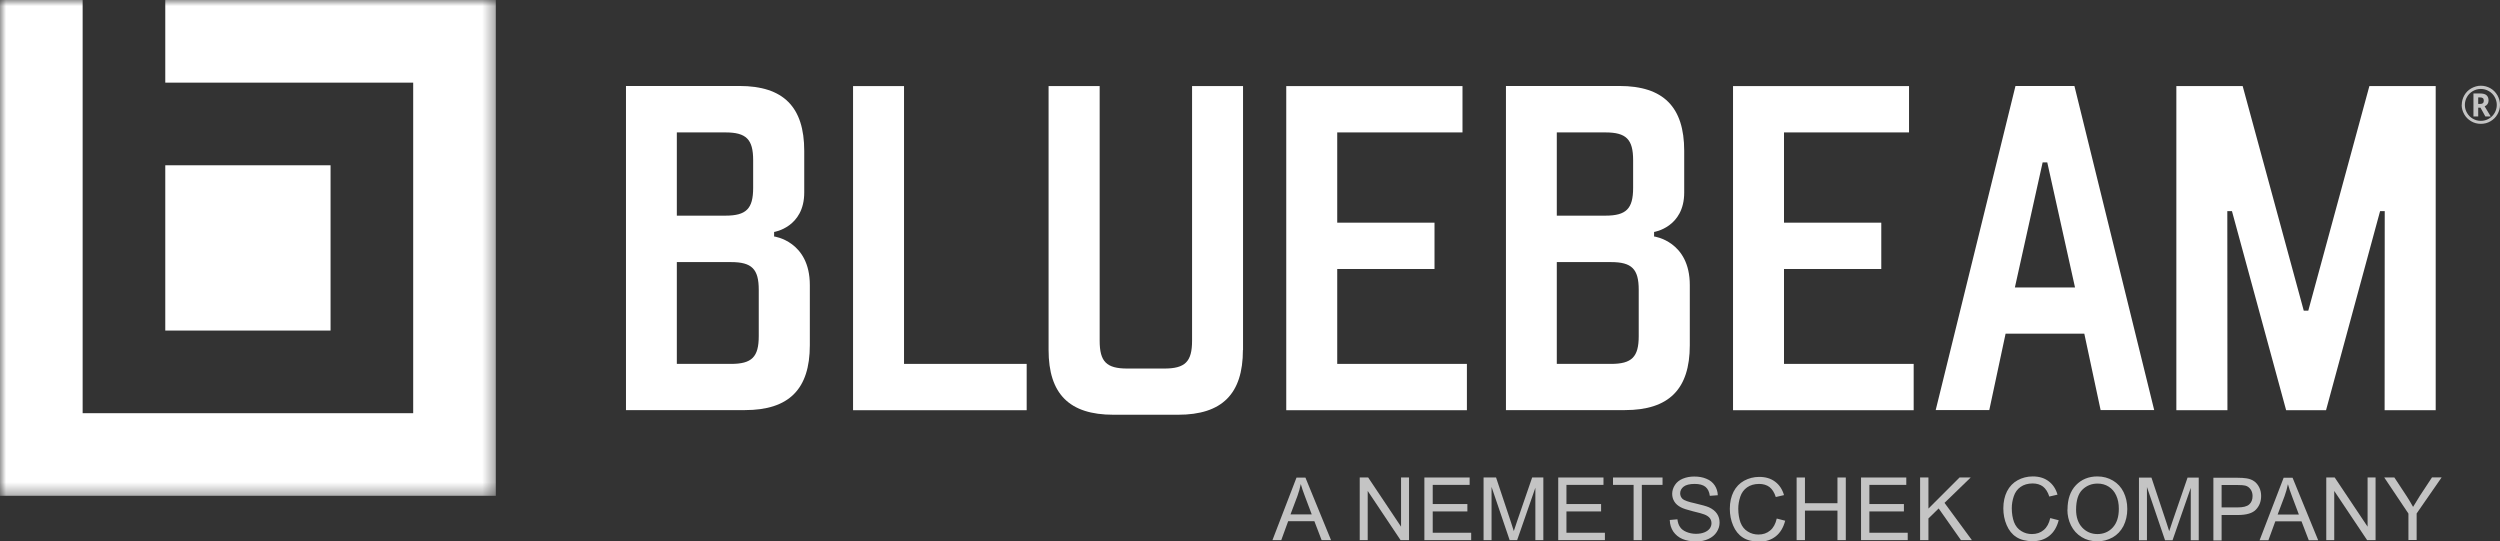 <?xml version="1.0" encoding="UTF-8"?><svg id="Lag_1" xmlns="http://www.w3.org/2000/svg" xmlns:xlink="http://www.w3.org/1999/xlink" viewBox="0 0 209.95 45.45"><rect x="0" y="0" width="209.95" height="45.45" fill="#333333" stroke="none"/><defs><style>.cls-1,.cls-2{fill:#fff;}.cls-2{fill-rule:evenodd;}.cls-3{mask:url(#mask);}.cls-4{fill:#c4c4c4;}</style><mask id="mask" x="0" y="0" width="41.65" height="41.64" maskUnits="userSpaceOnUse"><g id="b"><polygon id="a" class="cls-2" points="20.82 0 0 0 0 41.64 41.65 41.64 41.65 0 20.82 0"/></g></mask></defs><path class="cls-1" d="m63.72,28.23c0,1.75-.58,2.33-2.33,2.33h-4.55v-8.55h4.55c1.75,0,2.33.58,2.33,2.33v3.89Zm-6.88-17.11h4.08c1.75,0,2.33.58,2.33,2.33v2.33c0,1.75-.58,2.33-2.33,2.33h-4.08v-7Zm8.17,8.75v-.39s2.53-.39,2.53-3.31v-3.5c0-3.69-1.75-5.45-5.44-5.45h-9.53v27.22h9.99c3.69,0,5.45-1.75,5.45-5.45v-5.05c0-3.69-2.99-4.08-2.99-4.08Z"/><polygon class="cls-1" points="75.92 30.56 86.22 30.56 86.22 34.45 71.64 34.45 71.64 7.23 75.92 7.23 75.92 30.56"/><path class="cls-1" d="m104.38,29.39c0,3.69-1.75,5.44-5.44,5.44h-5.44c-3.7,0-5.44-1.75-5.44-5.44V7.23h4.29v21.39c0,1.75.57,2.33,2.32,2.33h3.11c1.75,0,2.33-.58,2.33-2.33V7.23s4.28,0,4.28,0v22.17Z"/><polygon class="cls-1" points="112.3 18.7 120.47 18.7 120.47 22.59 112.3 22.59 112.3 30.56 123.19 30.56 123.19 34.45 108.02 34.45 108.02 7.23 122.82 7.23 122.82 11.12 112.3 11.12 112.3 18.7"/><polygon class="cls-1" points="149.82 18.7 157.99 18.7 157.99 22.59 149.82 22.59 149.82 30.56 160.71 30.56 160.71 34.45 145.54 34.45 145.54 7.23 160.32 7.23 160.32 11.12 149.82 11.12 149.82 18.7"/><path class="cls-1" d="m169.21,24.14l2.33-10.5h.39l2.33,10.5h-5.06Zm5.01-16.92h-4.96s-6.7,27.22-6.7,27.22h4.5l1.37-6.42h6.61l1.37,6.42h4.5s-6.7-27.22-6.7-27.22Z"/><polygon class="cls-1" points="191.99 34.45 187.44 17.73 187.05 17.73 187.06 34.45 182.77 34.45 182.77 7.23 188.34 7.23 193.47 26.09 193.85 26.09 198.98 7.23 204.55 7.23 204.55 34.45 200.26 34.45 200.27 17.73 199.88 17.73 195.34 34.45 191.99 34.45"/><path class="cls-1" d="m137.62,28.23c0,1.75-.58,2.33-2.33,2.33h-4.55v-8.55h4.55c1.75,0,2.33.58,2.33,2.33v3.89Zm-6.88-17.11h4.08c1.75,0,2.33.58,2.33,2.33v2.33c0,1.75-.58,2.33-2.33,2.33h-4.08v-7Zm8.17,8.75v-.39s2.53-.39,2.53-3.31v-3.5c0-3.69-1.75-5.45-5.44-5.45h-9.53v27.22h9.99c3.69,0,5.45-1.75,5.45-5.45v-5.05c0-3.69-2.99-4.08-2.99-4.08Z"/><g class="cls-3"><path class="cls-1" d="m13.88,0v6.94h20.82v27.76H6.94V0H0v41.64h41.64V0H13.88Zm0,27.76h13.88v-13.88h-13.88v13.88Z"/></g><path class="cls-4" d="m108.38,43.2h1.78l-.55-1.46c-.17-.44-.29-.8-.37-1.09-.07.34-.16.67-.28,1l-.58,1.54Zm-1.52,2.16l2.02-5.25h.75l2.15,5.25h-.79l-.61-1.59h-2.2l-.58,1.59h-.74Z"/><polygon class="cls-4" points="114.19 45.36 114.19 40.1 114.9 40.1 117.66 44.23 117.66 40.1 118.33 40.1 118.33 45.36 117.62 45.36 114.86 41.23 114.86 45.36 114.19 45.36"/><polygon class="cls-4" points="119.62 45.36 119.62 40.1 123.42 40.1 123.42 40.72 120.32 40.72 120.32 42.33 123.23 42.33 123.23 42.95 120.32 42.95 120.32 44.74 123.55 44.74 123.55 45.36 119.62 45.36"/><path class="cls-4" d="m124.59,45.36v-5.26h1.05l1.24,3.72c.12.35.2.61.25.78.06-.19.15-.47.28-.84l1.26-3.66h.94v5.26h-.67v-4.4l-1.53,4.4h-.63l-1.52-4.47v4.47h-.67Z"/><polygon class="cls-4" points="130.86 45.36 130.86 40.1 134.66 40.1 134.66 40.72 131.55 40.72 131.55 42.33 134.46 42.33 134.46 42.95 131.55 42.95 131.55 44.74 134.78 44.74 134.78 45.36 130.86 45.36"/><polygon class="cls-4" points="137.19 45.36 137.19 40.72 135.46 40.72 135.46 40.1 139.62 40.1 139.62 40.72 137.88 40.72 137.88 45.36 137.19 45.36"/><path class="cls-4" d="m140.21,43.67l.66-.06c.03.26.1.48.22.65.11.17.29.31.53.41.24.1.51.16.81.16.26,0,.5-.04.7-.12s.35-.19.45-.32c.1-.14.15-.29.15-.45s-.05-.31-.14-.43c-.1-.12-.25-.23-.47-.31-.14-.06-.45-.14-.94-.26-.48-.12-.82-.23-1.01-.33-.25-.13-.44-.29-.56-.49-.12-.19-.18-.41-.18-.65,0-.26.08-.51.23-.74.15-.23.37-.41.66-.53.29-.12.61-.18.96-.18.39,0,.73.06,1.03.19.3.12.53.31.69.55.16.24.25.52.26.83l-.67.05c-.04-.33-.16-.58-.36-.75-.21-.17-.51-.25-.92-.25s-.73.08-.92.23c-.19.15-.29.34-.29.56,0,.19.07.34.2.47.13.12.48.25,1.05.37.56.13.95.24,1.16.33.31.14.53.32.68.54.15.22.22.47.22.75s-.08.54-.24.79c-.16.25-.39.44-.69.58-.3.14-.64.21-1.01.21-.47,0-.87-.07-1.19-.21-.32-.14-.57-.35-.76-.62-.18-.28-.28-.59-.29-.94m8.99-.15l.7.18c-.15.57-.41,1.01-.79,1.31-.38.3-.84.45-1.39.45s-1.03-.12-1.38-.35c-.36-.23-.62-.56-.81-1-.19-.44-.28-.91-.28-1.41,0-.55.11-1.03.31-1.43.21-.41.51-.72.89-.93.39-.21.81-.32,1.27-.32.53,0,.97.13,1.33.4.36.27.61.64.75,1.13l-.69.16c-.12-.38-.3-.66-.53-.84-.23-.17-.52-.26-.87-.26-.4,0-.74.1-1.01.29-.27.19-.46.45-.57.78-.11.33-.17.66-.17,1.01,0,.45.07.84.19,1.17.13.33.33.58.61.75.27.17.57.25.89.25.39,0,.72-.11.99-.34.27-.22.45-.56.55-1"/><polygon class="cls-4" points="150.88 45.36 150.88 40.1 151.58 40.1 151.58 42.26 154.31 42.26 154.31 40.1 155.01 40.1 155.01 45.36 154.31 45.36 154.31 42.88 151.58 42.88 151.58 45.36 150.88 45.36"/><polygon class="cls-4" points="156.29 45.36 156.29 40.1 160.09 40.1 160.09 40.72 156.99 40.72 156.99 42.33 159.89 42.33 159.89 42.95 156.99 42.95 156.99 44.74 160.21 44.74 160.21 45.36 156.29 45.36"/><polygon class="cls-4" points="161.25 45.36 161.25 40.1 161.95 40.1 161.95 42.71 164.56 40.1 165.5 40.1 163.3 42.23 165.6 45.36 164.68 45.36 162.81 42.7 161.95 43.54 161.95 45.36 161.25 45.36"/><path class="cls-4" d="m172.19,43.51l.7.18c-.15.57-.41,1.01-.79,1.31-.38.3-.84.45-1.39.45s-1.03-.12-1.38-.35c-.36-.23-.62-.56-.81-1-.19-.44-.28-.91-.28-1.41,0-.55.11-1.03.31-1.43.21-.41.51-.72.89-.93s.81-.32,1.27-.32c.53,0,.97.13,1.33.4.36.27.61.64.75,1.13l-.69.16c-.12-.38-.3-.66-.53-.84-.23-.17-.52-.26-.87-.26-.4,0-.74.1-1.01.29-.27.19-.46.45-.57.78-.11.33-.17.66-.17,1.01,0,.45.07.84.19,1.17.13.33.33.58.61.75.27.17.57.25.89.25.39,0,.72-.11.99-.34.27-.22.45-.56.55-1m2.17-.71c0,.63.17,1.13.51,1.5.34.36.77.55,1.28.55s.95-.18,1.29-.55c.34-.37.51-.89.51-1.57,0-.43-.07-.8-.22-1.12-.14-.32-.36-.57-.63-.74-.28-.18-.59-.26-.94-.26-.49,0-.92.17-1.27.51-.35.34-.53.9-.53,1.69m-.72-.01c0-.87.23-1.55.7-2.05.47-.49,1.07-.74,1.81-.74.49,0,.92.12,1.31.35s.69.56.89.97.31.88.31,1.41-.11,1.01-.32,1.43c-.22.42-.52.74-.91.96-.4.22-.82.33-1.28.33-.5,0-.94-.12-1.33-.36-.39-.24-.68-.56-.89-.98-.2-.41-.3-.85-.3-1.31m6.01,2.56v-5.26h1.05l1.24,3.72c.12.35.2.61.25.78.06-.19.15-.47.28-.84l1.26-3.66h.94v5.26h-.67v-4.4l-1.53,4.4h-.63l-1.52-4.47v4.47h-.67Zm6.94-2.76h1.36c.45,0,.77-.08.96-.25.19-.17.28-.4.28-.71,0-.22-.06-.41-.17-.56-.11-.16-.26-.26-.44-.31-.12-.03-.33-.05-.65-.05h-1.34v1.88Zm-.69,2.76v-5.25h1.98c.35,0,.62.02.8.05.26.04.47.12.65.25.17.12.31.29.42.51.11.22.16.46.16.72,0,.45-.14.83-.43,1.14-.29.31-.8.46-1.54.46h-1.35v2.14h-.69Zm5.4-2.16h1.78l-.55-1.46c-.17-.44-.29-.8-.37-1.09-.07.34-.16.67-.28,1l-.58,1.54Zm-1.52,2.16l2.02-5.25h.75l2.15,5.25h-.79l-.61-1.59h-2.2l-.58,1.59h-.74Z"/><polygon class="cls-4" points="195.36 45.36 195.36 40.1 196.07 40.1 198.83 44.23 198.83 40.1 199.5 40.1 199.5 45.36 198.79 45.36 196.03 41.23 196.03 45.36 195.36 45.36"/><path class="cls-4" d="m202.26,45.36v-2.23l-2.03-3.03h.85l1.04,1.58c.19.3.37.59.53.89.16-.27.35-.58.57-.93l1.02-1.55h.81l-2.1,3.03v2.23h-.7Zm5.86-36.63h.15c.11,0,.19-.02.24-.07.06-.05.08-.12.08-.21,0-.1-.03-.17-.08-.21-.05-.04-.13-.06-.25-.06h-.14v.56Zm.87-.3c0,.24-.11.41-.33.5l.51.85h-.45l-.41-.74h-.19v.74h-.4v-1.93h.56c.25,0,.43.05.54.15s.17.24.17.44Zm-1.99.38c0,.24.06.47.18.67.12.21.28.37.49.49.21.12.43.18.67.18s.47-.06.67-.18c.21-.12.37-.28.49-.49.12-.21.18-.43.18-.67s-.06-.46-.18-.67c-.12-.21-.28-.37-.49-.49-.21-.12-.43-.18-.67-.18s-.46.06-.67.18c-.21.12-.37.28-.49.49-.12.21-.18.43-.18.68Zm-.26,0c0-.28.07-.55.21-.8.14-.25.34-.45.59-.59.25-.14.52-.22.8-.22s.55.07.8.21c.25.14.44.34.59.59.14.25.22.52.22.8s-.07.54-.21.79c-.14.25-.33.44-.58.59-.25.15-.52.22-.82.22s-.57-.07-.82-.22c-.25-.15-.44-.34-.58-.59-.14-.25-.21-.51-.21-.79Z"/></svg>